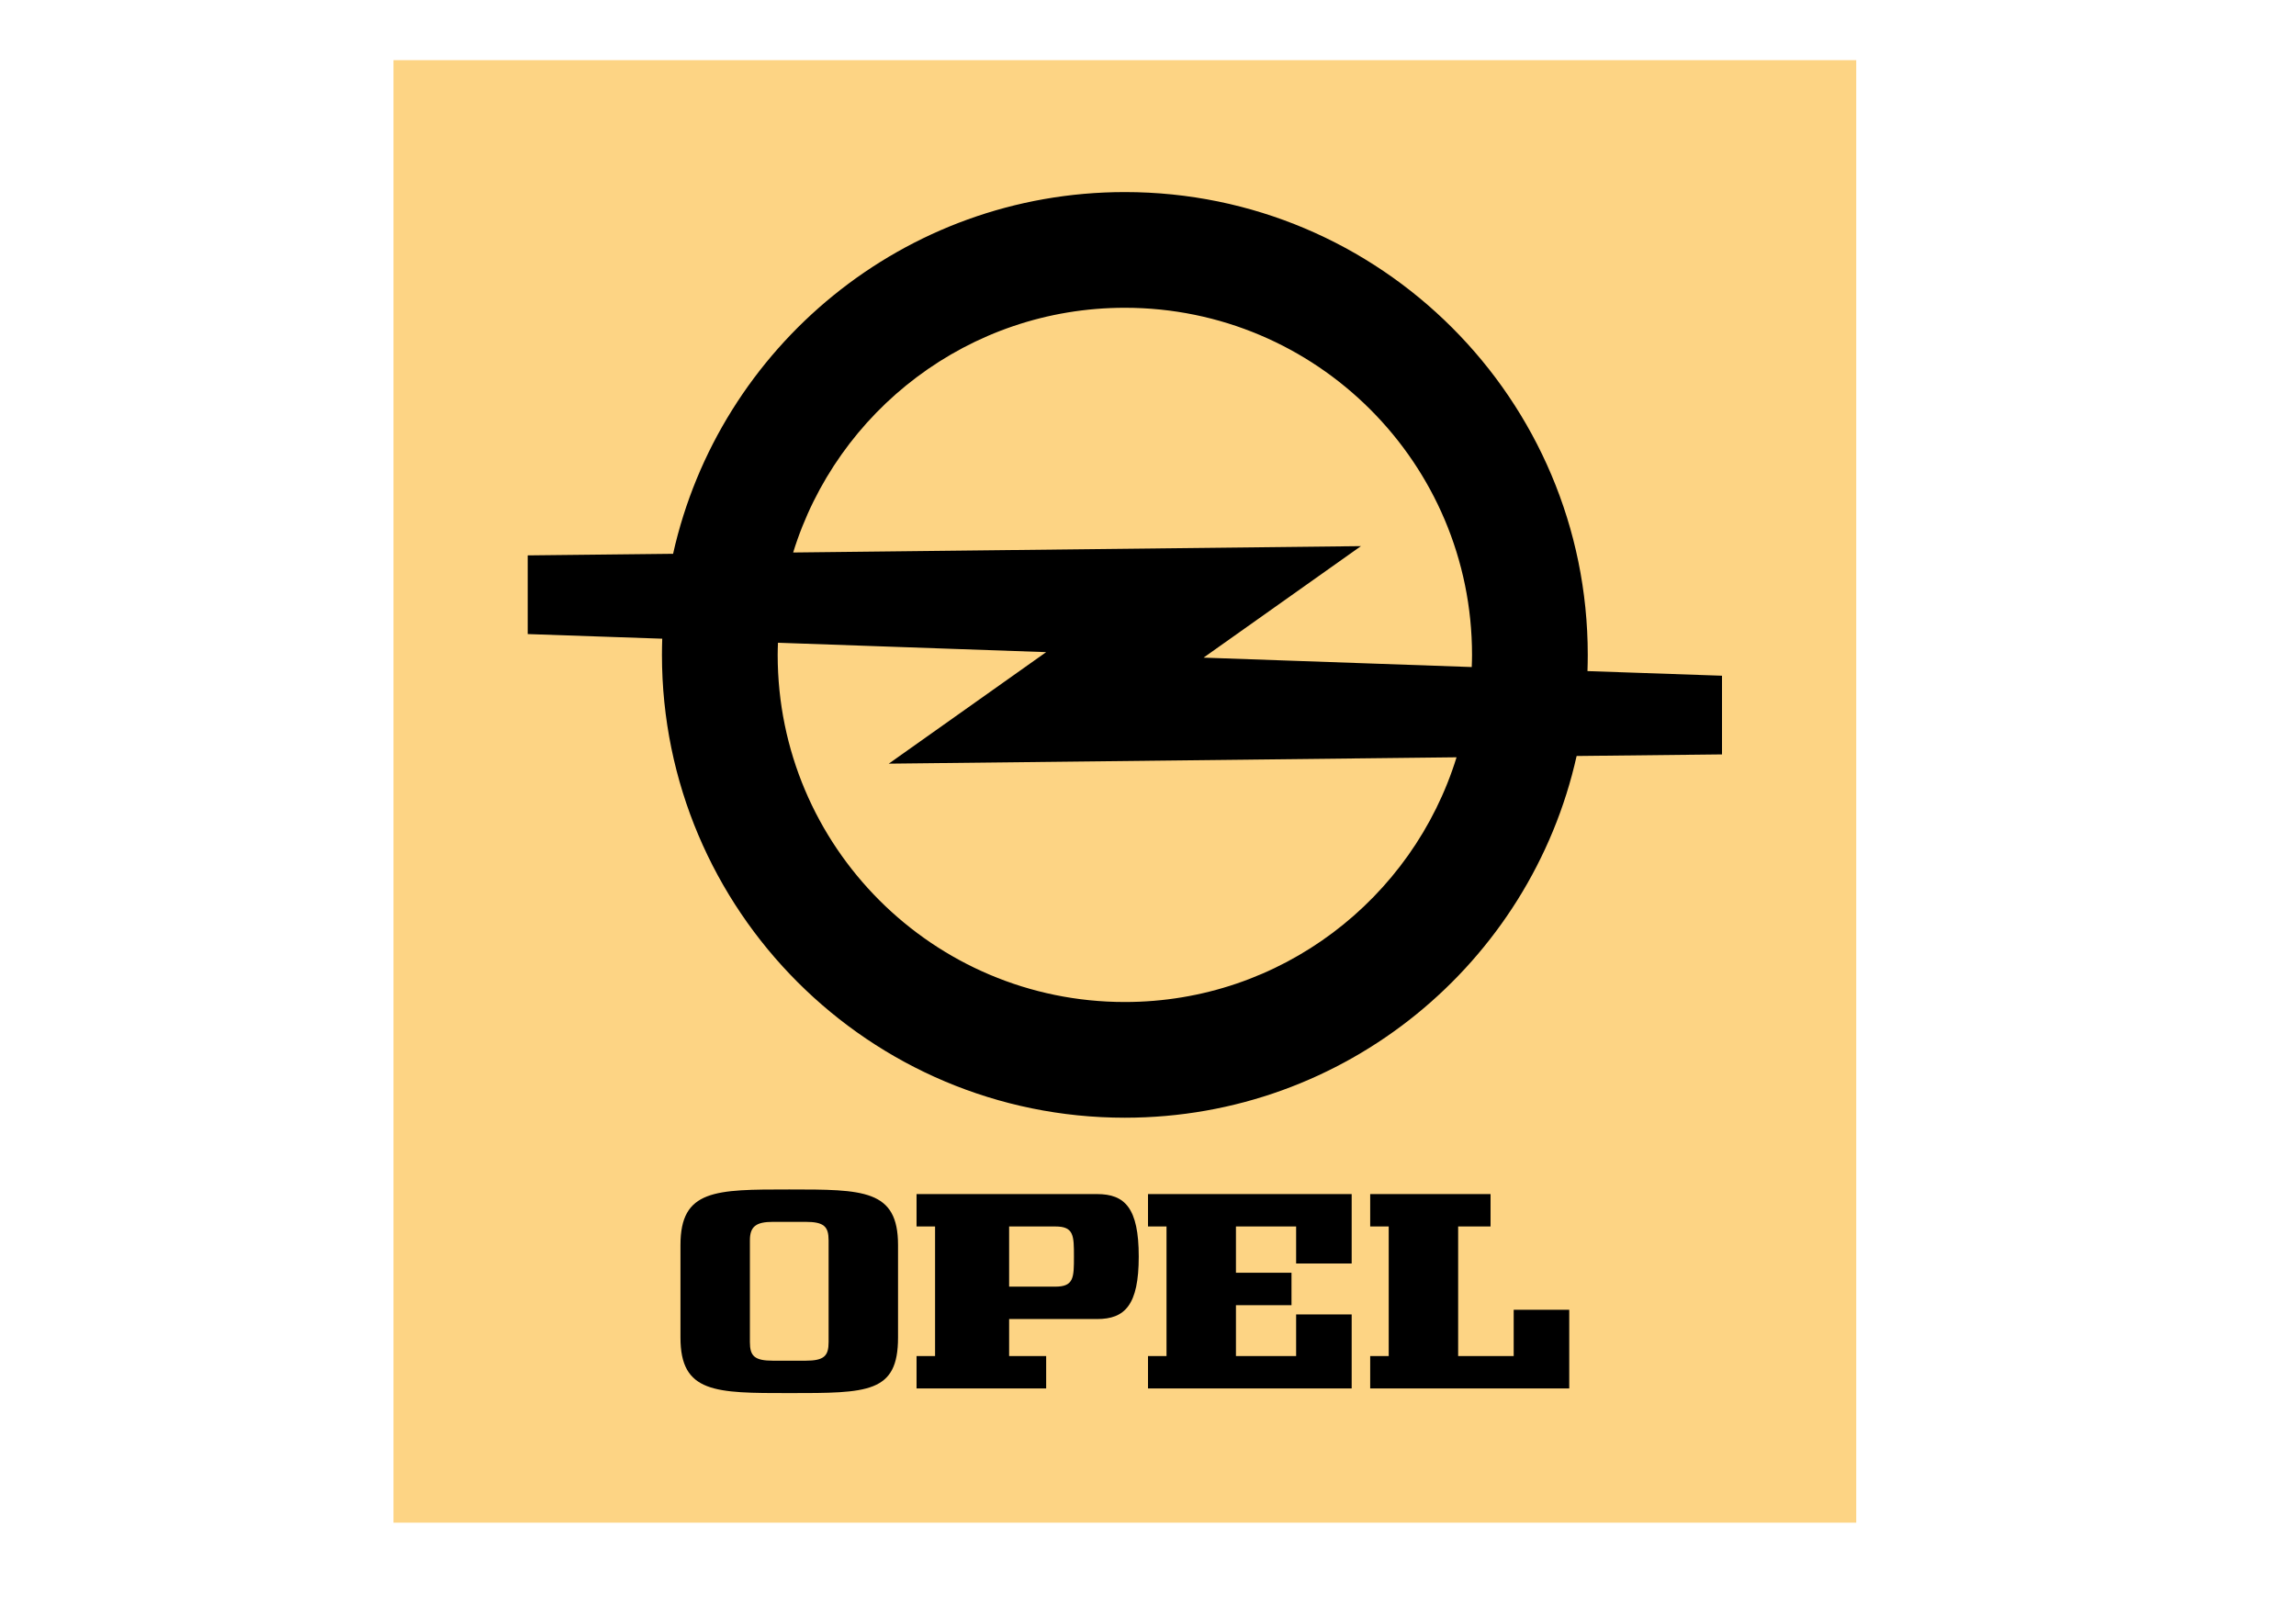 <?xml version="1.0" encoding="UTF-8" standalone="no"?>
<!DOCTYPE svg PUBLIC "-//W3C//DTD SVG 1.0//EN" "http://www.w3.org/TR/2001/REC-SVG-20010904/DTD/svg10.dtd">
<!-- Created with Inkscape (http://www.inkscape.org/) -->
<svg
   xmlns:svg="http://www.w3.org/2000/svg"
   xmlns="http://www.w3.org/2000/svg"
   version="1.0"
   width="496"
   height="347"
   id="svg3842">
  <defs
     id="defs3844" />
  <rect
     width="316"
     height="316"
     x="85"
     y="13"
     id="rect4656"
     style="fill:#fdd484" />
  <path
     d="M 243,41.5 C 195.305,41.5 155.383,74.954 145.406,119.656 L 114,120 L 114,137 L 143.062,138 C 143.023,139.158 143,140.332 143,141.5 C 143,196.7 187.8,241.5 243,241.5 C 290.695,241.5 330.617,208.046 340.594,163.344 L 372,163 L 372,146 L 342.938,145 C 342.977,143.842 343,142.668 343,141.5 C 343,86.3 298.2,41.5 243,41.5 z M 243,66.5 C 284.4,66.5 318,100.1 318,141.5 C 318,142.384 317.968,143.249 317.938,144.125 L 260,142.094 L 294,118 L 171.344,119.375 C 180.797,88.772 209.306,66.5 243,66.5 z M 168.062,138.875 L 226,140.906 L 192,165 L 314.656,163.625 C 305.203,194.228 276.693,216.5 243,216.5 C 201.6,216.5 168,182.9 168,141.5 C 168,140.616 168.032,139.751 168.062,138.875 z"
     id="path3990"
     style="fill:#000000" />
  <path
     d="M 248,300 L 292,300 L 292,284 L 280,284 L 280,293 L 267,293 L 267,282 L 279,282 L 279,275 L 267,275 L 267,265 L 280,265 L 280,273 L 292,273 L 292,258 L 248,258 L 248,265 L 252,265 L 252,293 L 248,293 L 248,300 z M 296,300 L 339,300 L 339,283 L 327,283 L 327,293 L 315,293 L 315,265 L 322,265 L 322,258 L 296,258 L 296,265 L 300,265 L 300,293 L 296,293 L 296,300 z M 237,285 C 243,285 246,282 246,271.5 C 246,261 243,258 237,258 L 198,258 L 198,265 L 202,265 L 202,293 L 198,293 L 198,300 L 226,300 L 226,293 L 218,293 L 218,285 L 237,285 z M 232,271.5 C 232,276 232,278 228,278 L 218,278 L 218,265 L 228,265 C 232.001,264.995 232,267 232,271.5 z M 167,294 L 174,294 C 178,294 179,293 179,290 L 179,268 C 179,265 178,264 174,264 L 167,264 C 163.325,264 162,265 162,268 L 162,290 C 162,293 163,294 167,294 z M 147,289 L 147,269 C 147,257 154.5,257 170.5,257 C 186.5,257 194,257 194,269 L 194,289 C 194,301 187.5,301 170.5,301 C 154.5,301 147,301 147,289 z"
     id="path2584"
     style="fill:#000000" />
</svg>
